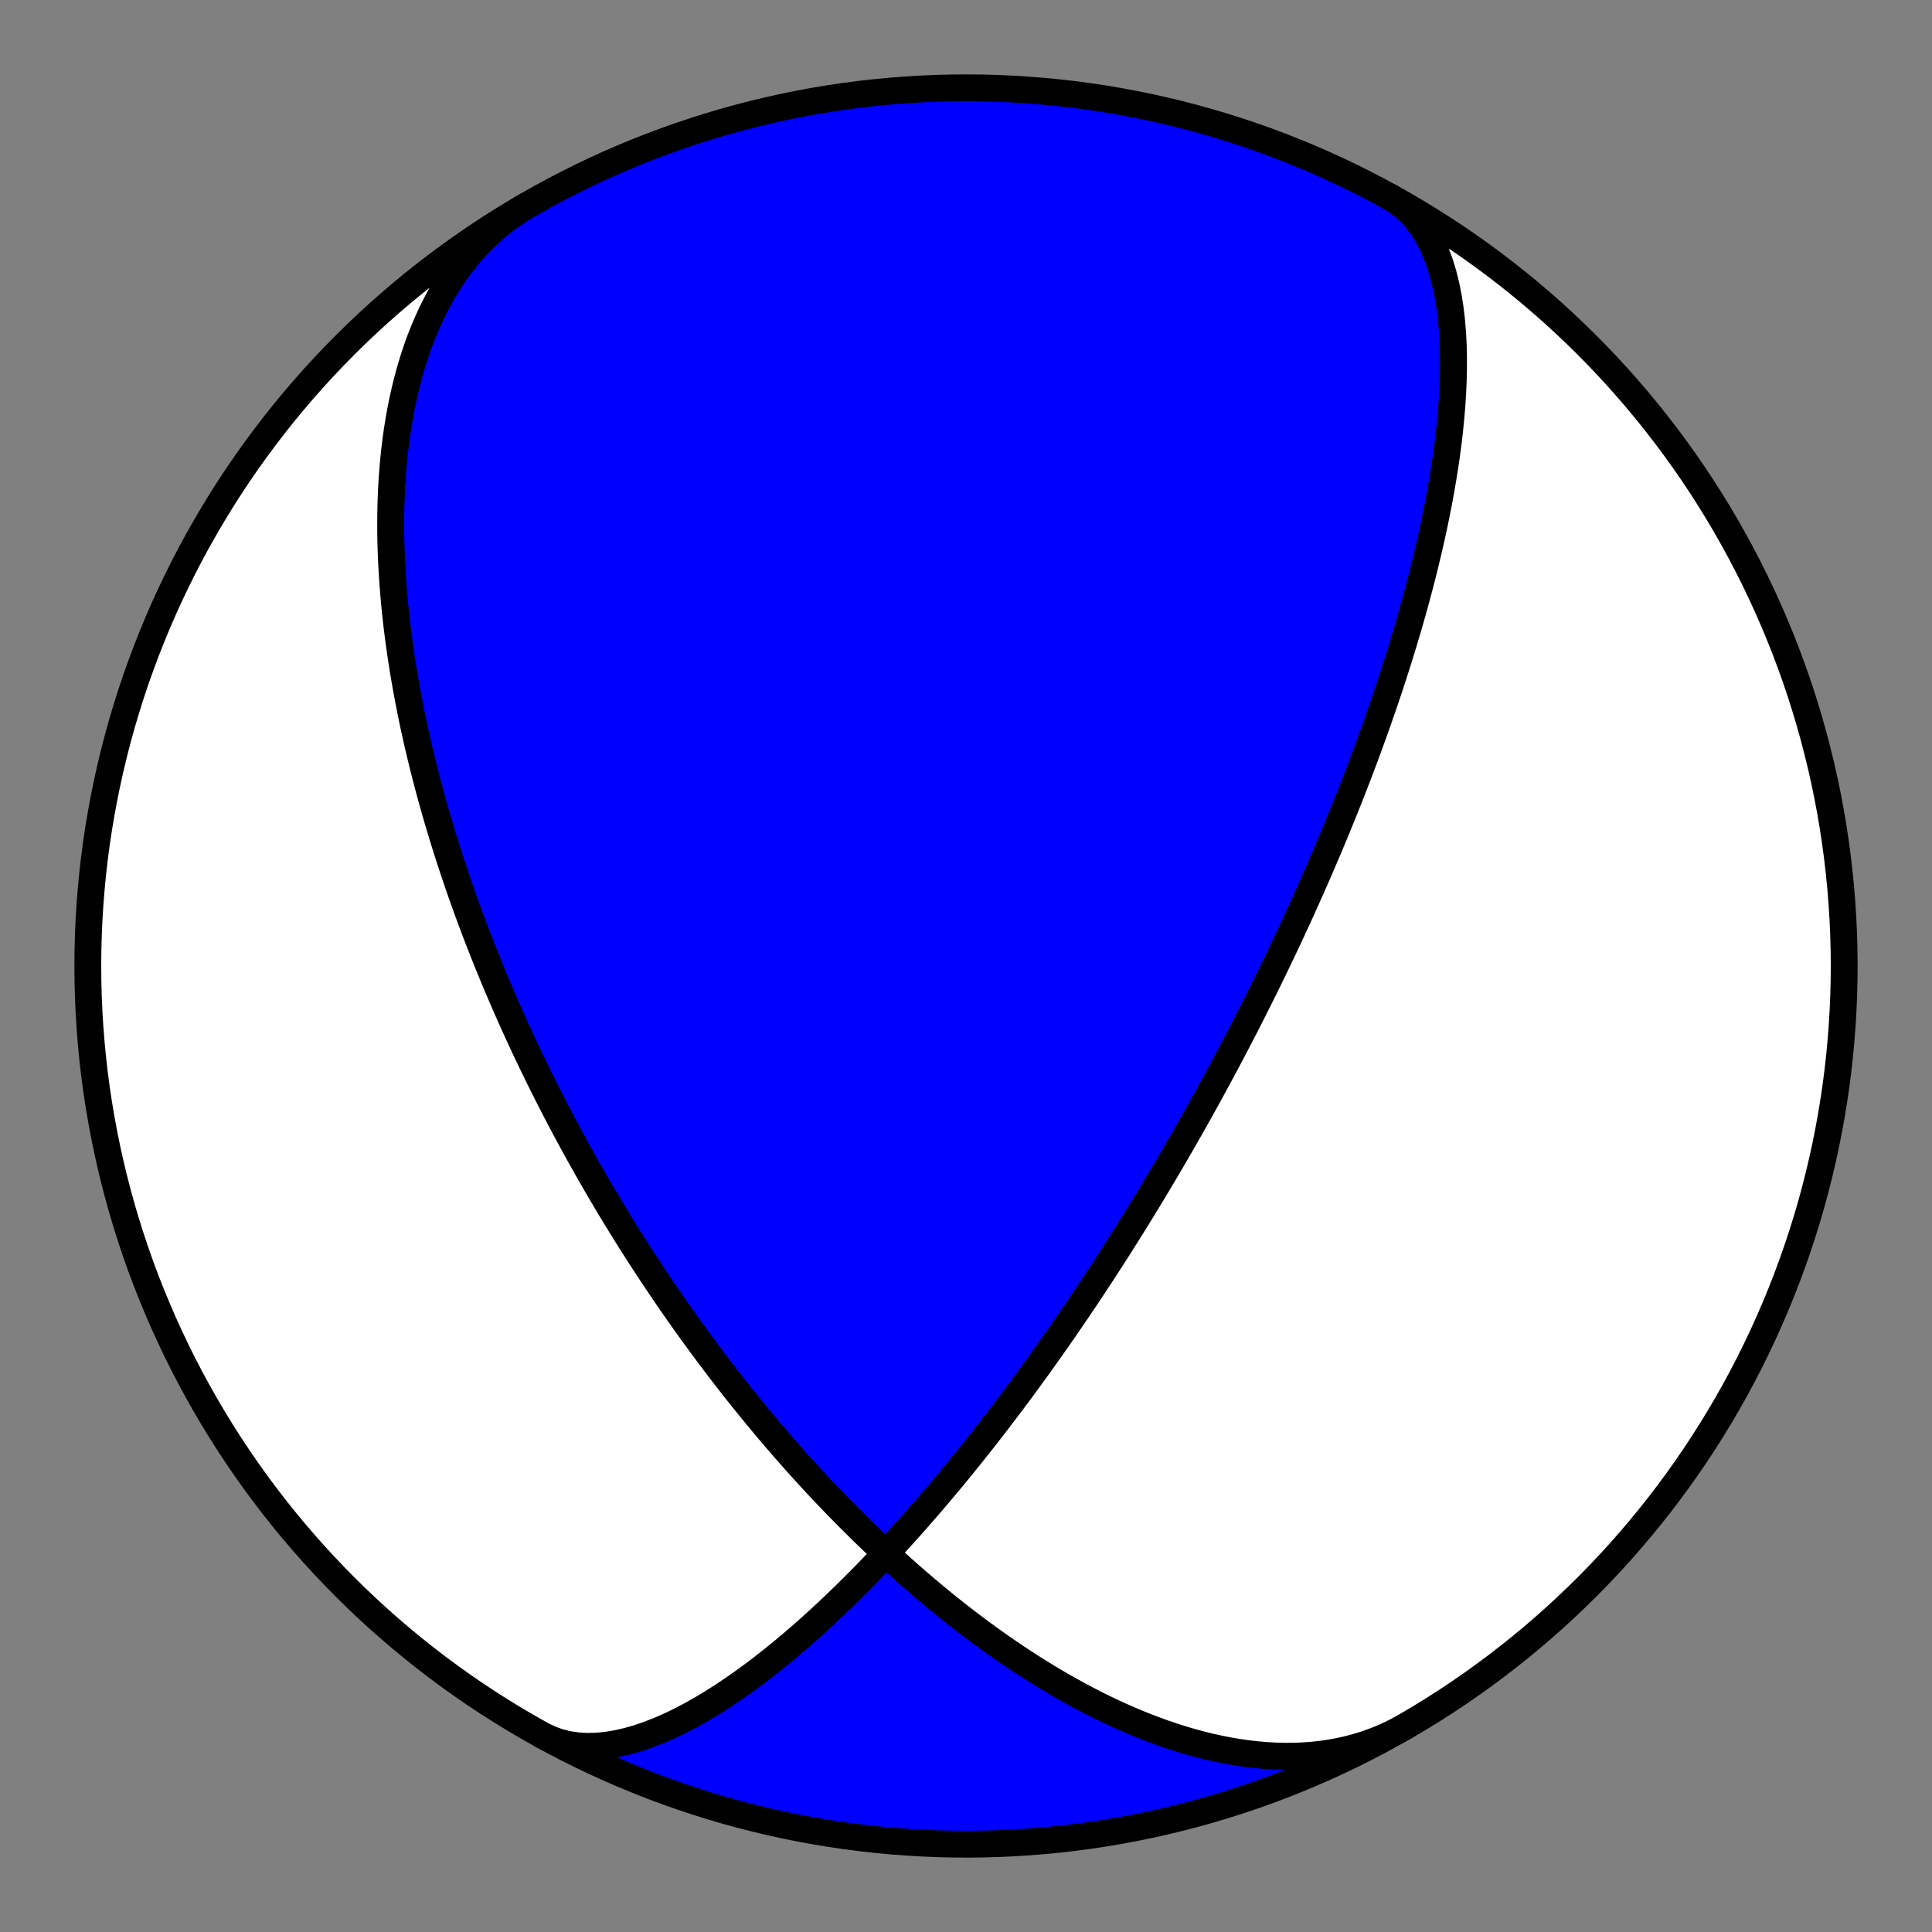 <?xml version="1.0" encoding="utf-8" standalone="no"?>
<!DOCTYPE svg PUBLIC "-//W3C//DTD SVG 1.1//EN"
  "http://www.w3.org/Graphics/SVG/1.1/DTD/svg11.dtd">
<!-- Created with matplotlib (https://matplotlib.org/) -->
<svg height="144pt" version="1.1" viewBox="0 0 144 144" width="144pt" xmlns="http://www.w3.org/2000/svg" xmlns:xlink="http://www.w3.org/1999/xlink">
 <rect x="0" y="0" width="144" height="144" fill="#808080" stroke="none"/>
 <defs>
  <style type="text/css">*{stroke-linecap:butt;stroke-linejoin:round;}</style>
 </defs>
 <g id="figure_1">
  <g id="patch_1">
   <path d="M 0 144 
L 144 144 
L 144 0 
L 0 0 
z
" style="fill:none;"/>
  </g>
  <g id="axes_1">
   <g id="PatchCollection_1">
    <path clip-path="url(#p3b7b0538a4)" d="M 104.727 128.685 
L 104.154 129.001 
L 103.567 129.292 
L 102.968 129.559 
L 102.357 129.802 
L 101.735 130.02 
L 101.103 130.214 
L 100.462 130.383 
L 99.811 130.528 
L 99.153 130.648 
L 98.488 130.745 
L 97.816 130.818 
L 97.139 130.868 
L 96.457 130.895 
L 95.771 130.899 
L 95.082 130.882 
L 94.391 130.844 
L 93.698 130.785 
L 93.005 130.706 
L 92.311 130.608 
L 91.617 130.491 
L 90.925 130.356 
L 90.234 130.204 
L 89.546 130.036 
L 88.861 129.852 
L 88.179 129.652 
L 87.502 129.439 
L 86.828 129.212 
L 86.16 128.972 
L 85.496 128.72 
L 84.838 128.457 
L 84.187 128.183 
L 83.541 127.899 
L 82.902 127.606 
L 82.269 127.304 
L 81.644 126.994 
L 81.026 126.676 
L 80.415 126.352 
L 79.811 126.021 
L 79.215 125.684 
L 78.627 125.342 
L 78.046 124.995 
L 77.474 124.644 
L 76.909 124.289 
L 76.352 123.93 
L 75.802 123.568 
L 75.261 123.204 
L 74.727 122.837 
L 74.202 122.467 
L 73.684 122.097 
L 73.174 121.724 
L 72.671 121.351 
L 72.176 120.977 
L 71.689 120.602 
L 71.209 120.226 
L 70.736 119.851 
L 70.271 119.475 
L 69.813 119.099 
L 69.362 118.724 
L 68.918 118.349 
L 68.481 117.975 
L 68.05 117.602 
L 67.626 117.23 
L 67.209 116.858 
L 66.798 116.488 
L 66.394 116.119 
L 65.995 115.751 
L 65.603 115.384 
L 65.216 115.019 
L 64.836 114.656 
L 64.461 114.294 
L 64.092 113.933 
L 63.728 113.575 
L 63.37 113.218 
L 63.017 112.862 
L 62.669 112.509 
L 62.326 112.157 
L 61.988 111.807 
L 61.655 111.458 
L 61.327 111.112 
L 61.003 110.767 
L 60.684 110.424 
L 60.37 110.083 
L 60.059 109.744 
L 59.753 109.407 
L 59.451 109.071 
L 59.153 108.737 
L 58.859 108.405 
L 58.569 108.075 
L 58.283 107.746 
L 58.001 107.42 
L 57.722 107.094 
L 57.446 106.771 
L 57.174 106.449 
L 56.906 106.129 
L 56.641 105.811 
L 56.379 105.494 
L 56.12 105.179 
L 55.864 104.866 
L 55.611 104.554 
L 55.361 104.243 
L 55.114 103.934 
L 54.87 103.626 
L 54.629 103.32 
L 54.39 103.015 
L 54.154 102.712 
L 53.92 102.41 
L 53.689 102.109 
L 53.46 101.81 
L 53.234 101.511 
L 53.01 101.214 
L 52.788 100.918 
L 52.569 100.624 
L 52.351 100.33 
L 52.136 100.038 
L 51.923 99.746 
L 51.711 99.456 
L 51.502 99.166 
L 51.295 98.878 
L 51.089 98.59 
L 50.886 98.303 
L 50.684 98.018 
L 50.484 97.733 
L 50.285 97.448 
L 50.089 97.165 
L 49.893 96.882 
L 49.7 96.6 
L 49.508 96.319 
L 49.317 96.038 
L 49.128 95.758 
L 48.941 95.478 
L 48.754 95.199 
L 48.569 94.921 
L 48.386 94.643 
L 48.203 94.365 
L 48.022 94.088 
L 47.843 93.811 
L 47.664 93.534 
L 47.487 93.258 
L 47.31 92.982 
L 47.135 92.706 
L 46.961 92.431 
L 46.788 92.156 
L 46.616 91.88 
L 46.445 91.605 
L 46.275 91.33 
L 46.106 91.055 
L 45.937 90.78 
L 45.77 90.505 
L 45.603 90.23 
L 45.438 89.955 
L 45.273 89.679 
L 45.109 89.404 
L 44.946 89.128 
L 44.783 88.852 
L 44.621 88.576 
L 44.46 88.299 
L 44.3 88.022 
L 44.14 87.745 
L 43.981 87.467 
L 43.823 87.189 
L 43.665 86.91 
L 43.508 86.631 
L 43.351 86.351 
L 43.195 86.071 
L 43.039 85.79 
L 42.884 85.509 
L 42.729 85.226 
L 42.575 84.943 
L 42.422 84.659 
L 42.268 84.374 
L 42.115 84.089 
L 41.963 83.802 
L 41.811 83.515 
L 41.659 83.227 
L 41.508 82.937 
L 41.357 82.647 
L 41.207 82.355 
L 41.057 82.062 
L 40.907 81.768 
L 40.757 81.473 
L 40.608 81.177 
L 40.459 80.879 
L 40.31 80.58 
L 40.161 80.279 
L 40.013 79.977 
L 39.865 79.673 
L 39.717 79.368 
L 39.569 79.062 
L 39.422 78.753 
L 39.274 78.443 
L 39.127 78.131 
L 38.98 77.818 
L 38.834 77.502 
L 38.687 77.185 
L 38.54 76.865 
L 38.394 76.544 
L 38.248 76.22 
L 38.102 75.895 
L 37.956 75.567 
L 37.81 75.237 
L 37.664 74.905 
L 37.519 74.57 
L 37.373 74.233 
L 37.228 73.893 
L 37.083 73.551 
L 36.937 73.207 
L 36.792 72.859 
L 36.647 72.509 
L 36.503 72.156 
L 36.358 71.8 
L 36.213 71.442 
L 36.069 71.08 
L 35.925 70.715 
L 35.78 70.347 
L 35.636 69.976 
L 35.493 69.602 
L 35.349 69.224 
L 35.205 68.843 
L 35.062 68.458 
L 34.919 68.069 
L 34.776 67.678 
L 34.633 67.282 
L 34.491 66.882 
L 34.349 66.479 
L 34.207 66.071 
L 34.066 65.66 
L 33.925 65.244 
L 33.784 64.824 
L 33.644 64.4 
L 33.504 63.972 
L 33.365 63.539 
L 33.226 63.101 
L 33.088 62.659 
L 32.95 62.212 
L 32.813 61.76 
L 32.677 61.303 
L 32.542 60.841 
L 32.408 60.374 
L 32.274 59.902 
L 32.142 59.425 
L 32.01 58.943 
L 31.88 58.455 
L 31.751 57.961 
L 31.623 57.462 
L 31.497 56.957 
L 31.372 56.447 
L 31.249 55.931 
L 31.127 55.409 
L 31.008 54.881 
L 30.89 54.347 
L 30.774 53.807 
L 30.661 53.261 
L 30.55 52.708 
L 30.442 52.15 
L 30.336 51.585 
L 30.233 51.014 
L 30.133 50.437 
L 30.036 49.853 
L 29.943 49.264 
L 29.853 48.668 
L 29.768 48.065 
L 29.686 47.457 
L 29.608 46.842 
L 29.536 46.221 
L 29.467 45.594 
L 29.404 44.961 
L 29.347 44.322 
L 29.295 43.678 
L 29.249 43.027 
L 29.209 42.372 
L 29.176 41.711 
L 29.149 41.045 
L 29.13 40.374 
L 29.119 39.698 
L 29.116 39.018 
L 29.121 38.334 
L 29.134 37.647 
L 29.157 36.956 
L 29.19 36.262 
L 29.233 35.566 
L 29.285 34.867 
L 29.349 34.167 
L 29.424 33.466 
L 29.511 32.765 
L 29.61 32.064 
L 29.722 31.363 
L 29.846 30.664 
L 29.984 29.967 
L 30.136 29.273 
L 30.302 28.582 
L 30.483 27.896 
L 30.678 27.214 
L 30.89 26.539 
L 31.116 25.871 
L 31.359 25.211 
L 31.619 24.56 
L 31.894 23.918 
L 32.187 23.286 
L 32.497 22.667 
L 32.824 22.059 
L 33.168 21.466 
L 33.53 20.886 
L 33.909 20.322 
L 34.305 19.774 
L 34.718 19.244 
L 35.149 18.731 
L 35.597 18.237 
L 36.062 17.763 
L 36.543 17.309 
L 37.04 16.876 
L 37.553 16.465 
L 38.082 16.076 
L 38.625 15.71 
L 39.183 15.367 
L 39.273 15.315 
L 40.267 14.752 
L 41.271 14.207 
L 42.284 13.68 
L 43.307 13.17 
L 44.338 12.678 
L 45.377 12.204 
L 46.425 11.749 
L 47.48 11.312 
L 48.543 10.893 
L 49.613 10.493 
L 50.69 10.112 
L 51.773 9.749 
L 52.863 9.406 
L 53.958 9.081 
L 55.059 8.776 
L 56.165 8.49 
L 57.276 8.223 
L 58.391 7.976 
L 59.511 7.748 
L 60.634 7.54 
L 61.761 7.351 
L 62.891 7.182 
L 64.023 7.033 
L 65.158 6.904 
L 66.295 6.795 
L 67.434 6.705 
L 68.574 6.635 
L 69.716 6.585 
L 70.858 6.555 
L 72 6.545 
L 73.142 6.555 
L 74.284 6.585 
L 75.426 6.635 
L 76.566 6.705 
L 77.705 6.795 
L 78.842 6.904 
L 79.977 7.033 
L 81.11 7.182 
L 82.239 7.351 
L 83.366 7.54 
L 84.489 7.748 
L 85.609 7.976 
L 86.724 8.223 
L 87.835 8.49 
L 88.941 8.776 
L 90.042 9.081 
L 91.137 9.406 
L 92.227 9.749 
L 93.31 10.112 
L 94.387 10.493 
L 95.457 10.893 
L 96.52 11.312 
L 97.575 11.749 
L 98.623 12.204 
L 99.662 12.678 
L 100.693 13.17 
L 101.716 13.68 
L 102.729 14.207 
L 103.607 14.683 
L 104.164 15.028 
L 104.687 15.43 
L 105.175 15.889 
L 105.627 16.4 
L 106.043 16.964 
L 106.422 17.575 
L 106.764 18.232 
L 107.069 18.931 
L 107.339 19.668 
L 107.574 20.44 
L 107.774 21.243 
L 107.942 22.073 
L 108.078 22.926 
L 108.184 23.8 
L 108.261 24.69 
L 108.312 25.593 
L 108.337 26.505 
L 108.338 27.425 
L 108.318 28.348 
L 108.278 29.273 
L 108.219 30.197 
L 108.143 31.118 
L 108.051 32.035 
L 107.945 32.944 
L 107.827 33.846 
L 107.697 34.738 
L 107.556 35.62 
L 107.407 36.49 
L 107.25 37.348 
L 107.085 38.193 
L 106.915 39.024 
L 106.739 39.841 
L 106.558 40.645 
L 106.374 41.433 
L 106.186 42.207 
L 105.996 42.966 
L 105.803 43.71 
L 105.609 44.439 
L 105.414 45.153 
L 105.218 45.853 
L 105.021 46.539 
L 104.824 47.21 
L 104.627 47.867 
L 104.431 48.51 
L 104.235 49.14 
L 104.04 49.757 
L 103.846 50.36 
L 103.653 50.951 
L 103.461 51.529 
L 103.271 52.095 
L 103.082 52.65 
L 102.894 53.192 
L 102.708 53.724 
L 102.524 54.245 
L 102.341 54.755 
L 102.16 55.254 
L 101.981 55.744 
L 101.804 56.223 
L 101.629 56.694 
L 101.455 57.155 
L 101.283 57.607 
L 101.113 58.05 
L 100.945 58.485 
L 100.778 58.911 
L 100.614 59.33 
L 100.451 59.741 
L 100.29 60.144 
L 100.131 60.54 
L 99.973 60.929 
L 99.818 61.311 
L 99.664 61.687 
L 99.511 62.056 
L 99.36 62.419 
L 99.211 62.775 
L 99.064 63.126 
L 98.918 63.471 
L 98.773 63.81 
L 98.63 64.145 
L 98.489 64.473 
L 98.349 64.797 
L 98.21 65.116 
L 98.073 65.43 
L 97.937 65.739 
L 97.803 66.044 
L 97.669 66.345 
L 97.537 66.641 
L 97.407 66.933 
L 97.277 67.221 
L 97.149 67.506 
L 97.022 67.786 
L 96.896 68.063 
L 96.771 68.336 
L 96.647 68.606 
L 96.524 68.872 
L 96.402 69.136 
L 96.282 69.396 
L 96.162 69.653 
L 96.043 69.907 
L 95.925 70.158 
L 95.808 70.406 
L 95.692 70.652 
L 95.577 70.895 
L 95.462 71.135 
L 95.348 71.373 
L 95.235 71.609 
L 95.123 71.842 
L 95.012 72.073 
L 94.901 72.301 
L 94.791 72.528 
L 94.681 72.752 
L 94.573 72.975 
L 94.465 73.195 
L 94.357 73.414 
L 94.25 73.631 
L 94.144 73.846 
L 94.038 74.059 
L 93.932 74.27 
L 93.828 74.48 
L 93.723 74.689 
L 93.619 74.896 
L 93.516 75.101 
L 93.413 75.305 
L 93.31 75.508 
L 93.208 75.709 
L 93.106 75.909 
L 93.005 76.108 
L 92.903 76.306 
L 92.803 76.503 
L 92.702 76.698 
L 92.602 76.892 
L 92.502 77.086 
L 92.402 77.278 
L 92.302 77.469 
L 92.203 77.66 
L 92.104 77.85 
L 92.005 78.039 
L 91.906 78.227 
L 91.808 78.414 
L 91.709 78.601 
L 91.611 78.786 
L 91.513 78.972 
L 91.415 79.156 
L 91.317 79.34 
L 91.219 79.524 
L 91.121 79.707 
L 91.023 79.889 
L 90.925 80.072 
L 90.827 80.253 
L 90.729 80.435 
L 90.631 80.616 
L 90.532 80.796 
L 90.434 80.977 
L 90.336 81.157 
L 90.238 81.337 
L 90.139 81.516 
L 90.041 81.696 
L 89.942 81.875 
L 89.843 82.054 
L 89.744 82.234 
L 89.644 82.413 
L 89.545 82.592 
L 89.445 82.771 
L 89.345 82.951 
L 89.244 83.13 
L 89.144 83.309 
L 89.043 83.489 
L 88.941 83.669 
L 88.84 83.849 
L 88.738 84.029 
L 88.635 84.209 
L 88.532 84.39 
L 88.429 84.571 
L 88.325 84.753 
L 88.221 84.935 
L 88.117 85.117 
L 88.011 85.3 
L 87.906 85.483 
L 87.799 85.667 
L 87.693 85.851 
L 87.585 86.036 
L 87.477 86.222 
L 87.368 86.408 
L 87.259 86.595 
L 87.149 86.782 
L 87.038 86.971 
L 86.927 87.16 
L 86.815 87.35 
L 86.701 87.541 
L 86.588 87.733 
L 86.473 87.926 
L 86.357 88.119 
L 86.241 88.314 
L 86.123 88.51 
L 86.005 88.707 
L 85.886 88.905 
L 85.765 89.104 
L 85.644 89.305 
L 85.521 89.507 
L 85.397 89.71 
L 85.273 89.914 
L 85.146 90.12 
L 85.019 90.328 
L 84.891 90.536 
L 84.761 90.747 
L 84.63 90.959 
L 84.497 91.173 
L 84.363 91.388 
L 84.227 91.605 
L 84.09 91.824 
L 83.952 92.045 
L 83.811 92.268 
L 83.669 92.493 
L 83.526 92.72 
L 83.38 92.949 
L 83.233 93.18 
L 83.084 93.413 
L 82.933 93.649 
L 82.78 93.887 
L 82.625 94.127 
L 82.467 94.371 
L 82.308 94.616 
L 82.146 94.864 
L 81.982 95.115 
L 81.816 95.369 
L 81.647 95.626 
L 81.475 95.886 
L 81.301 96.149 
L 81.124 96.414 
L 80.944 96.684 
L 80.762 96.956 
L 80.576 97.232 
L 80.388 97.511 
L 80.196 97.795 
L 80.001 98.081 
L 79.802 98.372 
L 79.6 98.666 
L 79.395 98.965 
L 79.185 99.267 
L 78.972 99.574 
L 78.755 99.886 
L 78.533 100.201 
L 78.308 100.522 
L 78.078 100.847 
L 77.843 101.177 
L 77.604 101.511 
L 77.36 101.851 
L 77.11 102.197 
L 76.856 102.547 
L 76.596 102.903 
L 76.331 103.265 
L 76.06 103.632 
L 75.783 104.006 
L 75.5 104.385 
L 75.21 104.77 
L 74.914 105.162 
L 74.611 105.561 
L 74.301 105.965 
L 73.984 106.377 
L 73.659 106.796 
L 73.327 107.221 
L 72.986 107.654 
L 72.637 108.093 
L 72.279 108.54 
L 71.913 108.995 
L 71.537 109.457 
L 71.152 109.926 
L 70.757 110.404 
L 70.352 110.889 
L 69.936 111.381 
L 69.51 111.882 
L 69.073 112.39 
L 68.624 112.906 
L 68.163 113.429 
L 67.69 113.96 
L 67.205 114.499 
L 66.707 115.044 
L 66.196 115.596 
L 65.672 116.155 
L 65.134 116.72 
L 64.582 117.291 
L 64.016 117.867 
L 63.435 118.447 
L 62.84 119.032 
L 62.23 119.619 
L 61.606 120.209 
L 60.967 120.8 
L 60.313 121.39 
L 59.644 121.98 
L 58.961 122.567 
L 58.264 123.149 
L 57.554 123.725 
L 56.83 124.293 
L 56.093 124.851 
L 55.345 125.396 
L 54.586 125.926 
L 53.817 126.439 
L 53.04 126.932 
L 52.256 127.402 
L 51.466 127.845 
L 50.673 128.26 
L 49.877 128.642 
L 49.083 128.988 
L 48.291 129.296 
L 47.504 129.562 
L 46.724 129.782 
L 45.955 129.956 
L 45.199 130.078 
L 44.458 130.148 
L 43.735 130.163 
L 43.033 130.121 
L 42.355 130.021 
L 41.703 129.863 
L 41.079 129.644 
L 40.485 129.367 
L 40.393 129.318 
L 41.398 129.861 
L 42.413 130.386 
L 43.436 130.893 
L 44.468 131.383 
L 45.509 131.854 
L 46.557 132.307 
L 47.614 132.742 
L 48.678 133.159 
L 49.749 133.556 
L 50.826 133.935 
L 51.91 134.295 
L 53.001 134.637 
L 54.097 134.959 
L 55.198 135.261 
L 56.305 135.545 
L 57.416 135.809 
L 58.532 136.054 
L 59.652 136.279 
L 60.776 136.485 
L 61.903 136.671 
L 63.033 136.838 
L 64.166 136.984 
L 65.301 137.111 
L 66.439 137.218 
L 67.578 137.305 
L 68.718 137.372 
L 69.86 137.42 
L 71.002 137.447 
L 72.144 137.455 
L 73.286 137.442 
L 74.428 137.41 
L 75.569 137.357 
L 76.71 137.285 
L 77.848 137.193 
L 78.985 137.081 
L 80.12 136.949 
L 81.252 136.798 
L 82.382 136.626 
L 83.508 136.435 
L 84.631 136.225 
L 85.75 135.994 
L 86.864 135.745 
L 87.975 135.475 
L 89.08 135.187 
L 90.18 134.879 
L 91.275 134.552 
L 92.364 134.207 
L 93.446 133.842 
L 94.522 133.458 
L 95.591 133.056 
L 96.653 132.634 
L 97.708 132.195 
L 98.754 131.737 
L 99.793 131.261 
L 100.823 130.767 
L 101.844 130.255 
L 102.856 129.725 
z
" style="fill:#0000ff;stroke:#000000;stroke-width:2;"/>
    <path clip-path="url(#p3b7b0538a4)" d="M 104.727 128.685 
L 104.154 129.001 
L 103.567 129.292 
L 102.968 129.559 
L 102.357 129.802 
L 101.735 130.02 
L 101.103 130.214 
L 100.462 130.383 
L 99.811 130.528 
L 99.153 130.648 
L 98.488 130.745 
L 97.816 130.818 
L 97.139 130.868 
L 96.457 130.895 
L 95.771 130.899 
L 95.082 130.882 
L 94.391 130.844 
L 93.698 130.785 
L 93.005 130.706 
L 92.311 130.608 
L 91.617 130.491 
L 90.925 130.356 
L 90.234 130.204 
L 89.546 130.036 
L 88.861 129.852 
L 88.179 129.652 
L 87.502 129.439 
L 86.828 129.212 
L 86.16 128.972 
L 85.496 128.72 
L 84.838 128.457 
L 84.187 128.183 
L 83.541 127.899 
L 82.902 127.606 
L 82.269 127.304 
L 81.644 126.994 
L 81.026 126.676 
L 80.415 126.352 
L 79.811 126.021 
L 79.215 125.684 
L 78.627 125.342 
L 78.046 124.995 
L 77.474 124.644 
L 76.909 124.289 
L 76.352 123.93 
L 75.802 123.568 
L 75.261 123.204 
L 74.727 122.837 
L 74.202 122.467 
L 73.684 122.097 
L 73.174 121.724 
L 72.671 121.351 
L 72.176 120.977 
L 71.689 120.602 
L 71.209 120.226 
L 70.736 119.851 
L 70.271 119.475 
L 69.813 119.099 
L 69.362 118.724 
L 68.918 118.349 
L 68.481 117.975 
L 68.05 117.602 
L 67.626 117.23 
L 67.209 116.858 
L 66.798 116.488 
L 66.394 116.119 
L 65.995 115.751 
L 65.603 115.384 
L 65.216 115.019 
L 64.836 114.656 
L 64.461 114.294 
L 64.092 113.933 
L 63.728 113.575 
L 63.37 113.218 
L 63.017 112.862 
L 62.669 112.509 
L 62.326 112.157 
L 61.988 111.807 
L 61.655 111.458 
L 61.327 111.112 
L 61.003 110.767 
L 60.684 110.424 
L 60.37 110.083 
L 60.059 109.744 
L 59.753 109.407 
L 59.451 109.071 
L 59.153 108.737 
L 58.859 108.405 
L 58.569 108.075 
L 58.283 107.746 
L 58.001 107.42 
L 57.722 107.094 
L 57.446 106.771 
L 57.174 106.449 
L 56.906 106.129 
L 56.641 105.811 
L 56.379 105.494 
L 56.12 105.179 
L 55.864 104.866 
L 55.611 104.554 
L 55.361 104.243 
L 55.114 103.934 
L 54.87 103.626 
L 54.629 103.32 
L 54.39 103.015 
L 54.154 102.712 
L 53.92 102.41 
L 53.689 102.109 
L 53.46 101.81 
L 53.234 101.511 
L 53.01 101.214 
L 52.788 100.918 
L 52.569 100.624 
L 52.351 100.33 
L 52.136 100.038 
L 51.923 99.746 
L 51.711 99.456 
L 51.502 99.166 
L 51.295 98.878 
L 51.089 98.59 
L 50.886 98.303 
L 50.684 98.018 
L 50.484 97.733 
L 50.285 97.448 
L 50.089 97.165 
L 49.893 96.882 
L 49.7 96.6 
L 49.508 96.319 
L 49.317 96.038 
L 49.128 95.758 
L 48.941 95.478 
L 48.754 95.199 
L 48.569 94.921 
L 48.386 94.643 
L 48.203 94.365 
L 48.022 94.088 
L 47.843 93.811 
L 47.664 93.534 
L 47.487 93.258 
L 47.31 92.982 
L 47.135 92.706 
L 46.961 92.431 
L 46.788 92.156 
L 46.616 91.88 
L 46.445 91.605 
L 46.275 91.33 
L 46.106 91.055 
L 45.937 90.78 
L 45.77 90.505 
L 45.603 90.23 
L 45.438 89.955 
L 45.273 89.679 
L 45.109 89.404 
L 44.946 89.128 
L 44.783 88.852 
L 44.621 88.576 
L 44.46 88.299 
L 44.3 88.022 
L 44.14 87.745 
L 43.981 87.467 
L 43.823 87.189 
L 43.665 86.91 
L 43.508 86.631 
L 43.351 86.351 
L 43.195 86.071 
L 43.039 85.79 
L 42.884 85.509 
L 42.729 85.226 
L 42.575 84.943 
L 42.422 84.659 
L 42.268 84.374 
L 42.115 84.089 
L 41.963 83.802 
L 41.811 83.515 
L 41.659 83.227 
L 41.508 82.937 
L 41.357 82.647 
L 41.207 82.355 
L 41.057 82.062 
L 40.907 81.768 
L 40.757 81.473 
L 40.608 81.177 
L 40.459 80.879 
L 40.31 80.58 
L 40.161 80.279 
L 40.013 79.977 
L 39.865 79.673 
L 39.717 79.368 
L 39.569 79.062 
L 39.422 78.753 
L 39.274 78.443 
L 39.127 78.131 
L 38.98 77.818 
L 38.834 77.502 
L 38.687 77.185 
L 38.54 76.865 
L 38.394 76.544 
L 38.248 76.22 
L 38.102 75.895 
L 37.956 75.567 
L 37.81 75.237 
L 37.664 74.905 
L 37.519 74.57 
L 37.373 74.233 
L 37.228 73.893 
L 37.083 73.551 
L 36.937 73.207 
L 36.792 72.859 
L 36.647 72.509 
L 36.503 72.156 
L 36.358 71.8 
L 36.213 71.442 
L 36.069 71.08 
L 35.925 70.715 
L 35.78 70.347 
L 35.636 69.976 
L 35.493 69.602 
L 35.349 69.224 
L 35.205 68.843 
L 35.062 68.458 
L 34.919 68.069 
L 34.776 67.678 
L 34.633 67.282 
L 34.491 66.882 
L 34.349 66.479 
L 34.207 66.071 
L 34.066 65.66 
L 33.925 65.244 
L 33.784 64.824 
L 33.644 64.4 
L 33.504 63.972 
L 33.365 63.539 
L 33.226 63.101 
L 33.088 62.659 
L 32.95 62.212 
L 32.813 61.76 
L 32.677 61.303 
L 32.542 60.841 
L 32.408 60.374 
L 32.274 59.902 
L 32.142 59.425 
L 32.01 58.943 
L 31.88 58.455 
L 31.751 57.961 
L 31.623 57.462 
L 31.497 56.957 
L 31.372 56.447 
L 31.249 55.931 
L 31.127 55.409 
L 31.008 54.881 
L 30.89 54.347 
L 30.774 53.807 
L 30.661 53.261 
L 30.55 52.708 
L 30.442 52.15 
L 30.336 51.585 
L 30.233 51.014 
L 30.133 50.437 
L 30.036 49.853 
L 29.943 49.264 
L 29.853 48.668 
L 29.768 48.065 
L 29.686 47.457 
L 29.608 46.842 
L 29.536 46.221 
L 29.467 45.594 
L 29.404 44.961 
L 29.347 44.322 
L 29.295 43.678 
L 29.249 43.027 
L 29.209 42.372 
L 29.176 41.711 
L 29.149 41.045 
L 29.13 40.374 
L 29.119 39.698 
L 29.116 39.018 
L 29.121 38.334 
L 29.134 37.647 
L 29.157 36.956 
L 29.19 36.262 
L 29.233 35.566 
L 29.285 34.867 
L 29.349 34.167 
L 29.424 33.466 
L 29.511 32.765 
L 29.61 32.064 
L 29.722 31.363 
L 29.846 30.664 
L 29.984 29.967 
L 30.136 29.273 
L 30.302 28.582 
L 30.483 27.896 
L 30.678 27.214 
L 30.89 26.539 
L 31.116 25.871 
L 31.359 25.211 
L 31.619 24.56 
L 31.894 23.918 
L 32.187 23.286 
L 32.497 22.667 
L 32.824 22.059 
L 33.168 21.466 
L 33.53 20.886 
L 33.909 20.322 
L 34.305 19.774 
L 34.718 19.244 
L 35.149 18.731 
L 35.597 18.237 
L 36.062 17.763 
L 36.543 17.309 
L 37.04 16.876 
L 37.553 16.465 
L 38.082 16.076 
L 38.625 15.71 
L 39.183 15.367 
L 39.273 15.315 
L 38.288 15.895 
L 37.314 16.491 
L 36.351 17.105 
L 35.398 17.736 
L 34.457 18.383 
L 33.527 19.046 
L 32.609 19.726 
L 31.702 20.421 
L 30.808 21.132 
L 29.927 21.859 
L 29.058 22.601 
L 28.202 23.358 
L 27.36 24.13 
L 26.531 24.916 
L 25.717 25.717 
L 24.916 26.531 
L 24.13 27.36 
L 23.358 28.202 
L 22.601 29.058 
L 21.859 29.927 
L 21.132 30.808 
L 20.421 31.702 
L 19.726 32.609 
L 19.046 33.527 
L 18.383 34.457 
L 17.736 35.398 
L 17.105 36.351 
L 16.491 37.314 
L 15.895 38.288 
L 15.315 39.273 
L 14.752 40.267 
L 14.207 41.271 
L 13.68 42.284 
L 13.17 43.307 
L 12.678 44.338 
L 12.204 45.377 
L 11.749 46.425 
L 11.312 47.48 
L 10.893 48.543 
L 10.493 49.613 
L 10.112 50.69 
L 9.749 51.773 
L 9.406 52.863 
L 9.081 53.958 
L 8.776 55.059 
L 8.49 56.165 
L 8.223 57.276 
L 7.976 58.391 
L 7.748 59.511 
L 7.54 60.634 
L 7.351 61.761 
L 7.182 62.891 
L 7.033 64.023 
L 6.904 65.158 
L 6.795 66.295 
L 6.705 67.434 
L 6.635 68.574 
L 6.585 69.716 
L 6.555 70.858 
L 6.545 72 
L 6.555 73.142 
L 6.585 74.284 
L 6.635 75.426 
L 6.705 76.566 
L 6.795 77.705 
L 6.904 78.842 
L 7.033 79.977 
L 7.182 81.11 
L 7.351 82.239 
L 7.54 83.366 
L 7.748 84.489 
L 7.976 85.609 
L 8.223 86.724 
L 8.49 87.835 
L 8.776 88.941 
L 9.081 90.042 
L 9.406 91.137 
L 9.749 92.227 
L 10.112 93.31 
L 10.493 94.387 
L 10.893 95.457 
L 11.312 96.52 
L 11.749 97.575 
L 12.204 98.623 
L 12.678 99.662 
L 13.17 100.693 
L 13.68 101.716 
L 14.207 102.729 
L 14.752 103.733 
L 15.315 104.727 
L 15.895 105.712 
L 16.491 106.686 
L 17.105 107.649 
L 17.736 108.602 
L 18.383 109.543 
L 19.046 110.473 
L 19.726 111.392 
L 20.421 112.298 
L 21.132 113.192 
L 21.859 114.074 
L 22.601 114.942 
L 23.358 115.798 
L 24.13 116.64 
L 24.916 117.469 
L 25.717 118.283 
L 26.531 119.084 
L 27.36 119.871 
L 28.202 120.642 
L 29.058 121.399 
L 29.927 122.141 
L 30.808 122.868 
L 31.702 123.579 
L 32.609 124.274 
L 33.527 124.954 
L 34.457 125.617 
L 35.398 126.264 
L 36.351 126.895 
L 37.314 127.509 
L 38.288 128.106 
L 39.273 128.685 
L 40.267 129.248 
L 40.485 129.367 
L 41.079 129.644 
L 41.703 129.863 
L 42.355 130.021 
L 43.033 130.121 
L 43.735 130.163 
L 44.458 130.148 
L 45.199 130.078 
L 45.955 129.956 
L 46.724 129.782 
L 47.504 129.562 
L 48.291 129.296 
L 49.083 128.988 
L 49.877 128.642 
L 50.673 128.26 
L 51.466 127.845 
L 52.256 127.402 
L 53.04 126.932 
L 53.817 126.439 
L 54.586 125.926 
L 55.345 125.396 
L 56.093 124.851 
L 56.83 124.293 
L 57.554 123.725 
L 58.264 123.149 
L 58.961 122.567 
L 59.644 121.98 
L 60.313 121.39 
L 60.967 120.8 
L 61.606 120.209 
L 62.23 119.619 
L 62.84 119.032 
L 63.435 118.447 
L 64.016 117.867 
L 64.582 117.291 
L 65.134 116.72 
L 65.672 116.155 
L 66.196 115.596 
L 66.707 115.044 
L 67.205 114.499 
L 67.69 113.96 
L 68.163 113.429 
L 68.624 112.906 
L 69.073 112.39 
L 69.51 111.882 
L 69.936 111.381 
L 70.352 110.889 
L 70.757 110.404 
L 71.152 109.926 
L 71.537 109.457 
L 71.913 108.995 
L 72.279 108.54 
L 72.637 108.093 
L 72.986 107.654 
L 73.327 107.221 
L 73.659 106.796 
L 73.984 106.377 
L 74.301 105.965 
L 74.611 105.561 
L 74.914 105.162 
L 75.21 104.77 
L 75.5 104.385 
L 75.783 104.006 
L 76.06 103.632 
L 76.331 103.265 
L 76.596 102.903 
L 76.856 102.547 
L 77.11 102.197 
L 77.36 101.851 
L 77.604 101.511 
L 77.843 101.177 
L 78.078 100.847 
L 78.308 100.522 
L 78.533 100.201 
L 78.755 99.886 
L 78.972 99.574 
L 79.185 99.267 
L 79.395 98.965 
L 79.6 98.666 
L 79.802 98.372 
L 80.001 98.081 
L 80.196 97.795 
L 80.388 97.511 
L 80.576 97.232 
L 80.762 96.956 
L 80.944 96.684 
L 81.124 96.414 
L 81.301 96.149 
L 81.475 95.886 
L 81.647 95.626 
L 81.816 95.369 
L 81.982 95.115 
L 82.146 94.864 
L 82.308 94.616 
L 82.467 94.371 
L 82.625 94.127 
L 82.78 93.887 
L 82.933 93.649 
L 83.084 93.413 
L 83.233 93.18 
L 83.38 92.949 
L 83.526 92.72 
L 83.669 92.493 
L 83.811 92.268 
L 83.952 92.045 
L 84.09 91.824 
L 84.227 91.605 
L 84.363 91.388 
L 84.497 91.173 
L 84.63 90.959 
L 84.761 90.747 
L 84.891 90.536 
L 85.019 90.328 
L 85.146 90.12 
L 85.273 89.914 
L 85.397 89.71 
L 85.521 89.507 
L 85.644 89.305 
L 85.765 89.104 
L 85.886 88.905 
L 86.005 88.707 
L 86.123 88.51 
L 86.241 88.314 
L 86.357 88.119 
L 86.473 87.926 
L 86.588 87.733 
L 86.701 87.541 
L 86.815 87.35 
L 86.927 87.16 
L 87.038 86.971 
L 87.149 86.782 
L 87.259 86.595 
L 87.368 86.408 
L 87.477 86.222 
L 87.585 86.036 
L 87.693 85.851 
L 87.799 85.667 
L 87.906 85.483 
L 88.011 85.3 
L 88.117 85.117 
L 88.221 84.935 
L 88.325 84.753 
L 88.429 84.571 
L 88.532 84.39 
L 88.635 84.209 
L 88.738 84.029 
L 88.84 83.849 
L 88.941 83.669 
L 89.043 83.489 
L 89.144 83.309 
L 89.244 83.13 
L 89.345 82.951 
L 89.445 82.771 
L 89.545 82.592 
L 89.644 82.413 
L 89.744 82.234 
L 89.843 82.054 
L 89.942 81.875 
L 90.041 81.696 
L 90.139 81.516 
L 90.238 81.337 
L 90.336 81.157 
L 90.434 80.977 
L 90.532 80.796 
L 90.631 80.616 
L 90.729 80.435 
L 90.827 80.253 
L 90.925 80.072 
L 91.023 79.889 
L 91.121 79.707 
L 91.219 79.524 
L 91.317 79.34 
L 91.415 79.156 
L 91.513 78.972 
L 91.611 78.786 
L 91.709 78.601 
L 91.808 78.414 
L 91.906 78.227 
L 92.005 78.039 
L 92.104 77.85 
L 92.203 77.66 
L 92.302 77.469 
L 92.402 77.278 
L 92.502 77.086 
L 92.602 76.892 
L 92.702 76.698 
L 92.803 76.503 
L 92.903 76.306 
L 93.005 76.108 
L 93.106 75.909 
L 93.208 75.709 
L 93.31 75.508 
L 93.413 75.305 
L 93.516 75.101 
L 93.619 74.896 
L 93.723 74.689 
L 93.828 74.48 
L 93.932 74.27 
L 94.038 74.059 
L 94.144 73.846 
L 94.25 73.631 
L 94.357 73.414 
L 94.465 73.195 
L 94.573 72.975 
L 94.681 72.752 
L 94.791 72.528 
L 94.901 72.301 
L 95.012 72.073 
L 95.123 71.842 
L 95.235 71.609 
L 95.348 71.373 
L 95.462 71.135 
L 95.577 70.895 
L 95.692 70.652 
L 95.808 70.406 
L 95.925 70.158 
L 96.043 69.907 
L 96.162 69.653 
L 96.282 69.396 
L 96.402 69.136 
L 96.524 68.872 
L 96.647 68.606 
L 96.771 68.336 
L 96.896 68.063 
L 97.022 67.786 
L 97.149 67.506 
L 97.277 67.221 
L 97.407 66.933 
L 97.537 66.641 
L 97.669 66.345 
L 97.803 66.044 
L 97.937 65.739 
L 98.073 65.43 
L 98.21 65.116 
L 98.349 64.797 
L 98.489 64.473 
L 98.63 64.145 
L 98.773 63.81 
L 98.918 63.471 
L 99.064 63.126 
L 99.211 62.775 
L 99.36 62.419 
L 99.511 62.056 
L 99.664 61.687 
L 99.818 61.311 
L 99.973 60.929 
L 100.131 60.54 
L 100.29 60.144 
L 100.451 59.741 
L 100.614 59.33 
L 100.778 58.911 
L 100.945 58.485 
L 101.113 58.05 
L 101.283 57.607 
L 101.455 57.155 
L 101.629 56.694 
L 101.804 56.223 
L 101.981 55.744 
L 102.16 55.254 
L 102.341 54.755 
L 102.524 54.245 
L 102.708 53.724 
L 102.894 53.192 
L 103.082 52.65 
L 103.271 52.095 
L 103.461 51.529 
L 103.653 50.951 
L 103.846 50.36 
L 104.04 49.757 
L 104.235 49.14 
L 104.431 48.51 
L 104.627 47.867 
L 104.824 47.21 
L 105.021 46.539 
L 105.218 45.853 
L 105.414 45.153 
L 105.609 44.439 
L 105.803 43.71 
L 105.996 42.966 
L 106.186 42.207 
L 106.374 41.433 
L 106.558 40.645 
L 106.739 39.841 
L 106.915 39.024 
L 107.085 38.193 
L 107.25 37.348 
L 107.407 36.49 
L 107.556 35.62 
L 107.697 34.738 
L 107.827 33.846 
L 107.945 32.944 
L 108.051 32.035 
L 108.143 31.118 
L 108.219 30.197 
L 108.278 29.273 
L 108.318 28.348 
L 108.338 27.425 
L 108.337 26.505 
L 108.312 25.593 
L 108.261 24.69 
L 108.184 23.8 
L 108.078 22.926 
L 107.942 22.073 
L 107.774 21.243 
L 107.574 20.44 
L 107.339 19.668 
L 107.069 18.931 
L 106.764 18.232 
L 106.422 17.575 
L 106.043 16.964 
L 105.627 16.4 
L 105.175 15.889 
L 104.687 15.43 
L 104.164 15.028 
L 103.607 14.683 
L 103.607 14.683 
L 104.603 15.243 
L 105.588 15.821 
L 106.564 16.415 
L 107.528 17.027 
L 108.482 17.655 
L 109.425 18.3 
L 110.357 18.962 
L 111.277 19.639 
L 112.184 20.333 
L 113.08 21.042 
L 113.963 21.767 
L 114.833 22.507 
L 115.691 23.262 
L 116.535 24.032 
L 117.365 24.816 
L 118.182 25.615 
L 118.984 26.428 
L 119.772 27.255 
L 120.546 28.096 
L 121.305 28.949 
L 122.049 29.817 
L 122.777 30.696 
L 123.49 31.589 
L 124.188 32.494 
L 124.869 33.41 
L 125.535 34.339 
L 126.184 35.279 
L 126.816 36.23 
L 127.432 37.192 
L 128.031 38.165 
L 128.613 39.148 
L 129.178 40.141 
L 129.725 41.144 
L 130.255 42.156 
L 130.767 43.177 
L 131.261 44.207 
L 131.737 45.246 
L 132.195 46.292 
L 132.634 47.347 
L 133.056 48.409 
L 133.458 49.478 
L 133.842 50.554 
L 134.207 51.637 
L 134.552 52.725 
L 134.879 53.82 
L 135.187 54.92 
L 135.475 56.026 
L 135.745 57.136 
L 135.994 58.251 
L 136.225 59.369 
L 136.435 60.492 
L 136.626 61.619 
L 136.798 62.748 
L 136.949 63.88 
L 137.081 65.015 
L 137.193 66.152 
L 137.285 67.291 
L 137.357 68.431 
L 137.41 69.572 
L 137.442 70.714 
L 137.455 71.856 
L 137.447 72.999 
L 137.42 74.141 
L 137.372 75.282 
L 137.305 76.422 
L 137.218 77.561 
L 137.111 78.699 
L 136.984 79.834 
L 136.838 80.967 
L 136.671 82.097 
L 136.485 83.224 
L 136.279 84.348 
L 136.054 85.468 
L 135.809 86.584 
L 135.545 87.695 
L 135.261 88.802 
L 134.959 89.903 
L 134.637 90.999 
L 134.295 92.09 
L 133.935 93.174 
L 133.556 94.252 
L 133.159 95.322 
L 132.742 96.386 
L 132.307 97.443 
L 131.854 98.491 
L 131.383 99.532 
L 130.893 100.564 
L 130.386 101.588 
L 129.861 102.602 
L 129.318 103.607 
L 128.757 104.603 
L 128.18 105.588 
L 127.585 106.564 
L 126.973 107.528 
L 126.345 108.482 
L 125.7 109.425 
L 125.038 110.357 
L 124.361 111.277 
L 123.668 112.184 
L 122.958 113.08 
L 122.234 113.963 
L 121.494 114.833 
L 120.739 115.691 
L 119.969 116.535 
L 119.184 117.365 
L 118.385 118.182 
L 117.572 118.984 
L 116.745 119.772 
L 115.905 120.546 
L 115.051 121.305 
L 114.184 122.049 
L 113.304 122.777 
L 112.411 123.49 
L 111.507 124.188 
L 110.59 124.869 
L 109.661 125.535 
L 108.721 126.184 
L 107.77 126.816 
L 106.808 127.432 
L 105.835 128.031 
z
" style="fill:#ffffff;stroke:#000000;stroke-width:2;"/>
   </g>
  </g>
 </g>
 <defs>
  <clipPath id="p3b7b0538a4">
   <rect height="144" width="144" x="0" y="0"/>
  </clipPath>
 </defs>
</svg>
